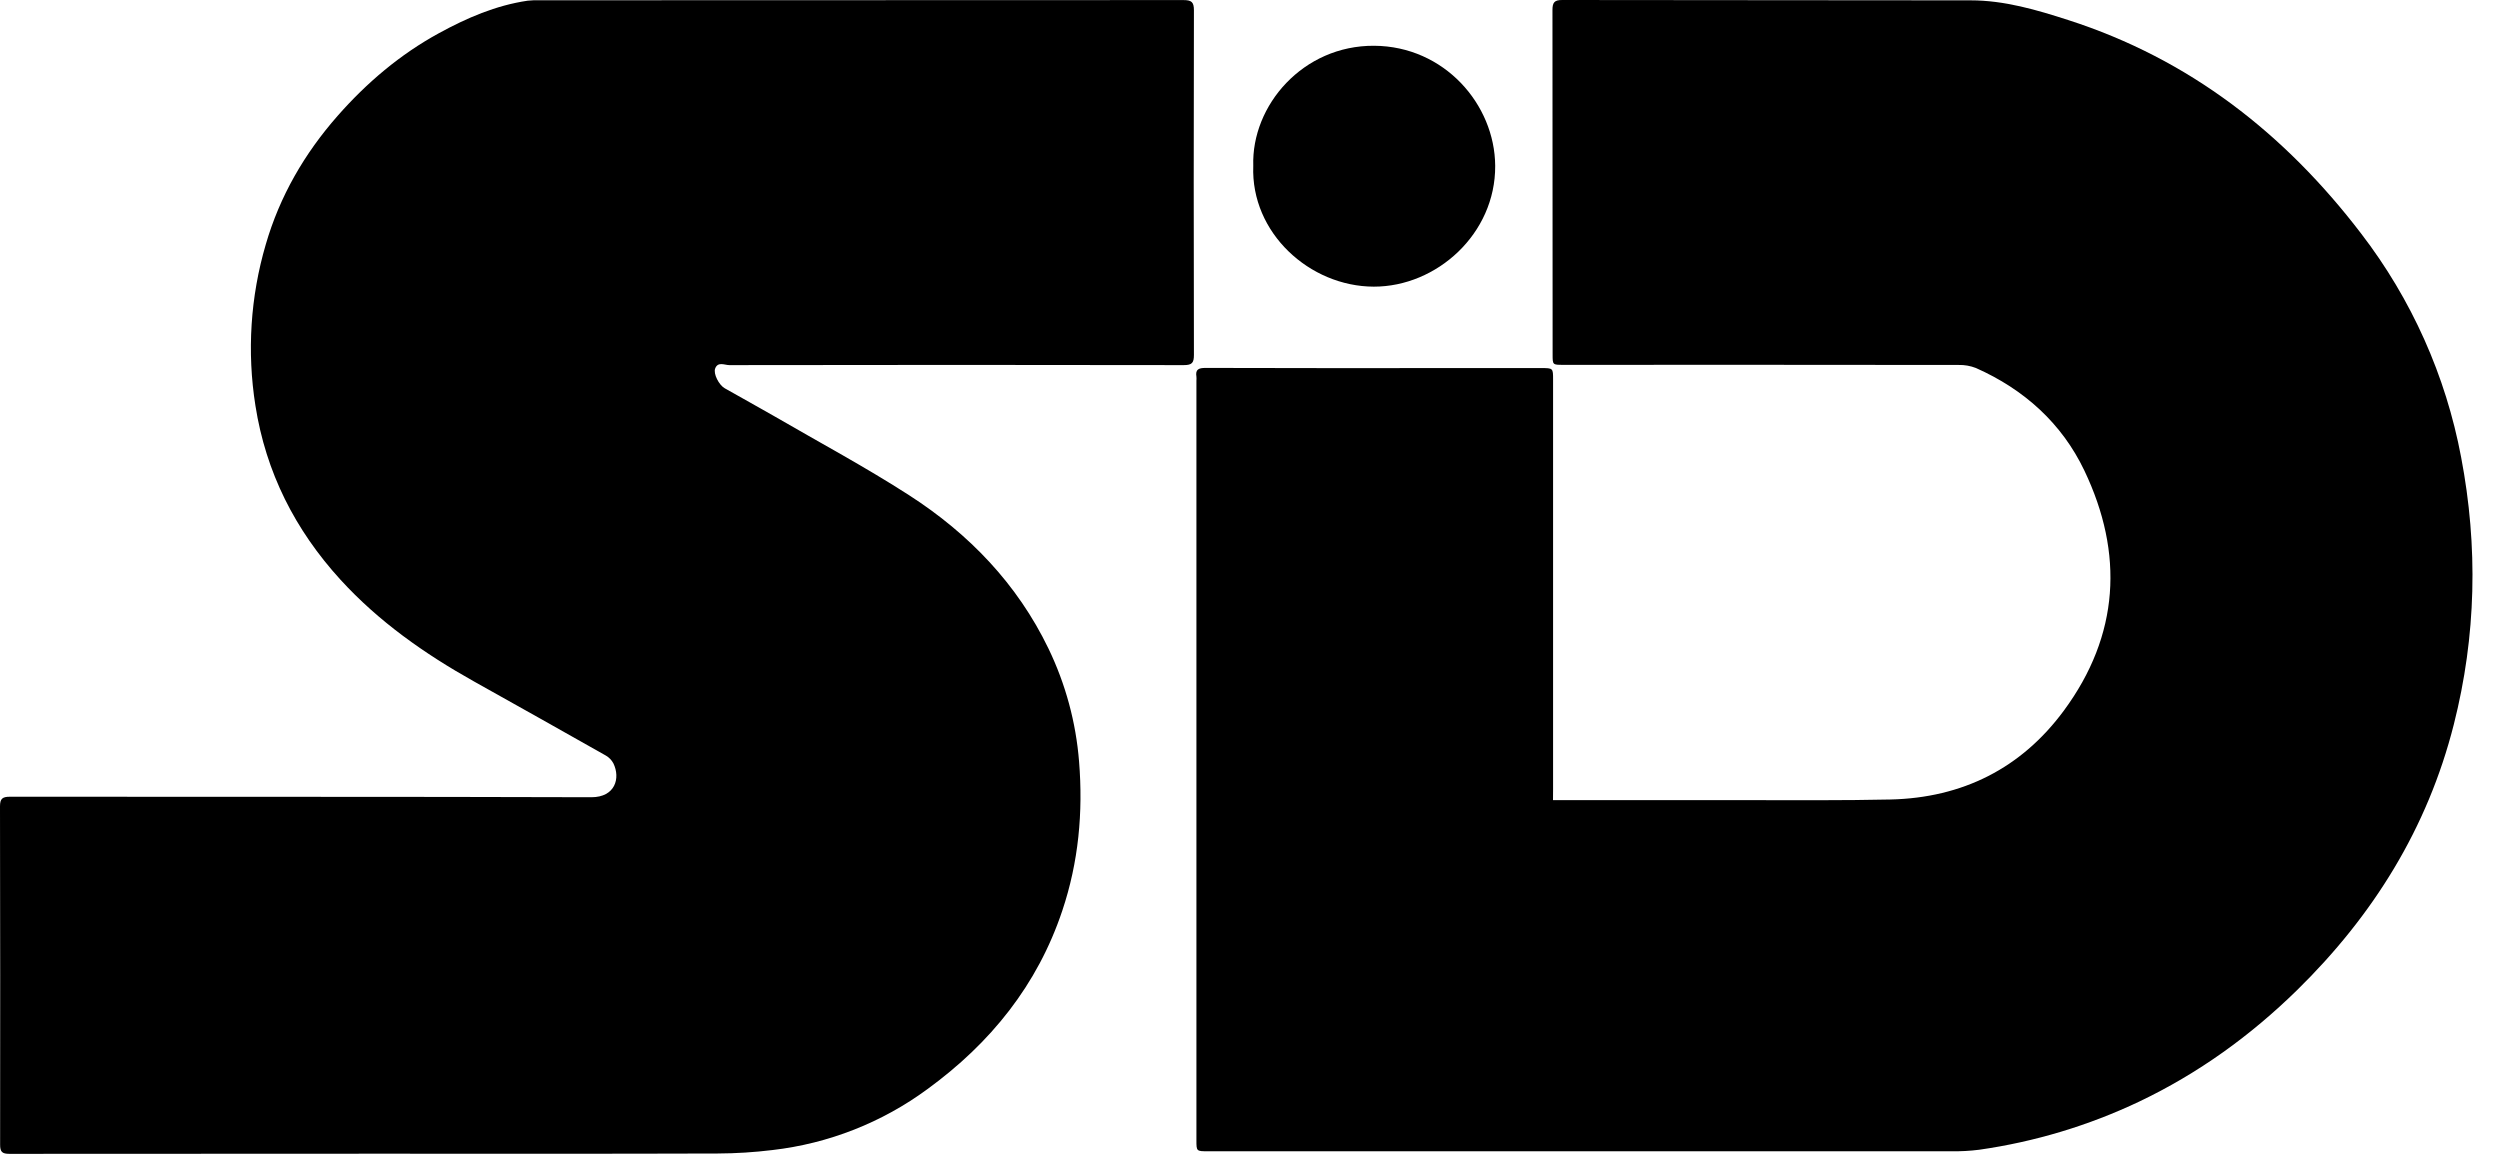 <svg width="65" height="30" viewBox="0 0 65 30" fill="none" xmlns="http://www.w3.org/2000/svg">
<path d="M40.378 20.804H40.634C42.246 20.804 43.858 20.804 45.47 20.804C46.696 20.804 47.923 20.814 49.148 20.787C51.025 20.745 52.556 19.975 53.662 18.474C55.105 16.516 55.225 14.393 54.192 12.232C53.608 11.008 52.629 10.125 51.374 9.568C51.231 9.512 51.077 9.485 50.923 9.489C47.496 9.485 44.069 9.484 40.642 9.486C40.368 9.486 40.368 9.486 40.368 9.218C40.368 6.232 40.367 3.246 40.364 0.261C40.364 0.063 40.415 -0.001 40.621 3.05608e-06C44.16 0.008 47.699 0.002 51.238 0.009C52.116 0.009 52.951 0.256 53.776 0.522C56.929 1.536 59.407 3.477 61.389 6.072C62.702 7.781 63.592 9.773 63.989 11.887C64.433 14.213 64.383 16.532 63.799 18.836C63.116 21.533 61.704 23.802 59.724 25.743C58.513 26.929 57.157 27.908 55.62 28.641C54.306 29.265 52.904 29.687 51.462 29.893C51.219 29.924 50.973 29.937 50.728 29.933C44.288 29.935 37.848 29.935 31.408 29.933C31.107 29.933 31.107 29.933 31.107 29.647C31.107 23.064 31.107 16.48 31.107 9.896C31.11 9.862 31.11 9.828 31.107 9.794C31.076 9.603 31.166 9.566 31.345 9.566C33.538 9.572 35.731 9.573 37.925 9.57H40.069C40.38 9.57 40.38 9.57 40.38 9.871C40.38 13.421 40.38 16.97 40.38 20.519L40.378 20.804Z" fill="black"/>
<path d="M9.856 29.996C6.654 29.996 3.451 29.997 0.248 30C0.054 30 0.002 29.949 0.003 29.757C0.007 26.828 0.006 23.898 0 20.967C0 20.763 0.064 20.715 0.261 20.715C5.299 20.72 10.338 20.712 15.376 20.728C15.996 20.728 16.136 20.233 15.948 19.847C15.903 19.763 15.836 19.693 15.753 19.645C14.611 18.999 13.466 18.356 12.319 17.715C11.036 16.996 9.847 16.161 8.852 15.072C7.672 13.778 6.913 12.283 6.641 10.546C6.419 9.147 6.511 7.716 6.91 6.356C7.273 5.103 7.915 3.993 8.778 3.012C9.536 2.15 10.401 1.416 11.41 0.864C12.134 0.468 12.89 0.14 13.72 0.018C13.825 0.007 13.93 0.003 14.036 0.007C19.614 0.007 25.192 0.005 30.77 0.002C30.98 0.002 31.042 0.053 31.042 0.268C31.035 3.253 31.035 6.239 31.042 9.225C31.042 9.432 30.996 9.493 30.777 9.493C26.839 9.486 22.901 9.486 18.962 9.493C18.841 9.493 18.666 9.395 18.595 9.579C18.541 9.718 18.692 10.009 18.843 10.095C19.274 10.341 19.71 10.578 20.139 10.826C21.311 11.506 22.508 12.148 23.645 12.881C25.197 13.882 26.449 15.184 27.259 16.86C27.705 17.784 27.975 18.781 28.056 19.803C28.163 21.122 28.042 22.415 27.621 23.673C26.976 25.608 25.755 27.12 24.116 28.315C22.935 29.185 21.546 29.732 20.086 29.901C19.613 29.959 19.138 29.989 18.662 29.991C15.726 30.001 12.79 29.996 9.856 29.996Z" fill="black"/>
<path d="M32.585 4.313C32.534 2.739 33.88 1.178 35.728 1.19C37.553 1.201 38.865 2.716 38.875 4.31C38.886 6.081 37.352 7.455 35.719 7.453C34.053 7.449 32.517 6.056 32.585 4.313Z" fill="black"/>
</svg>
